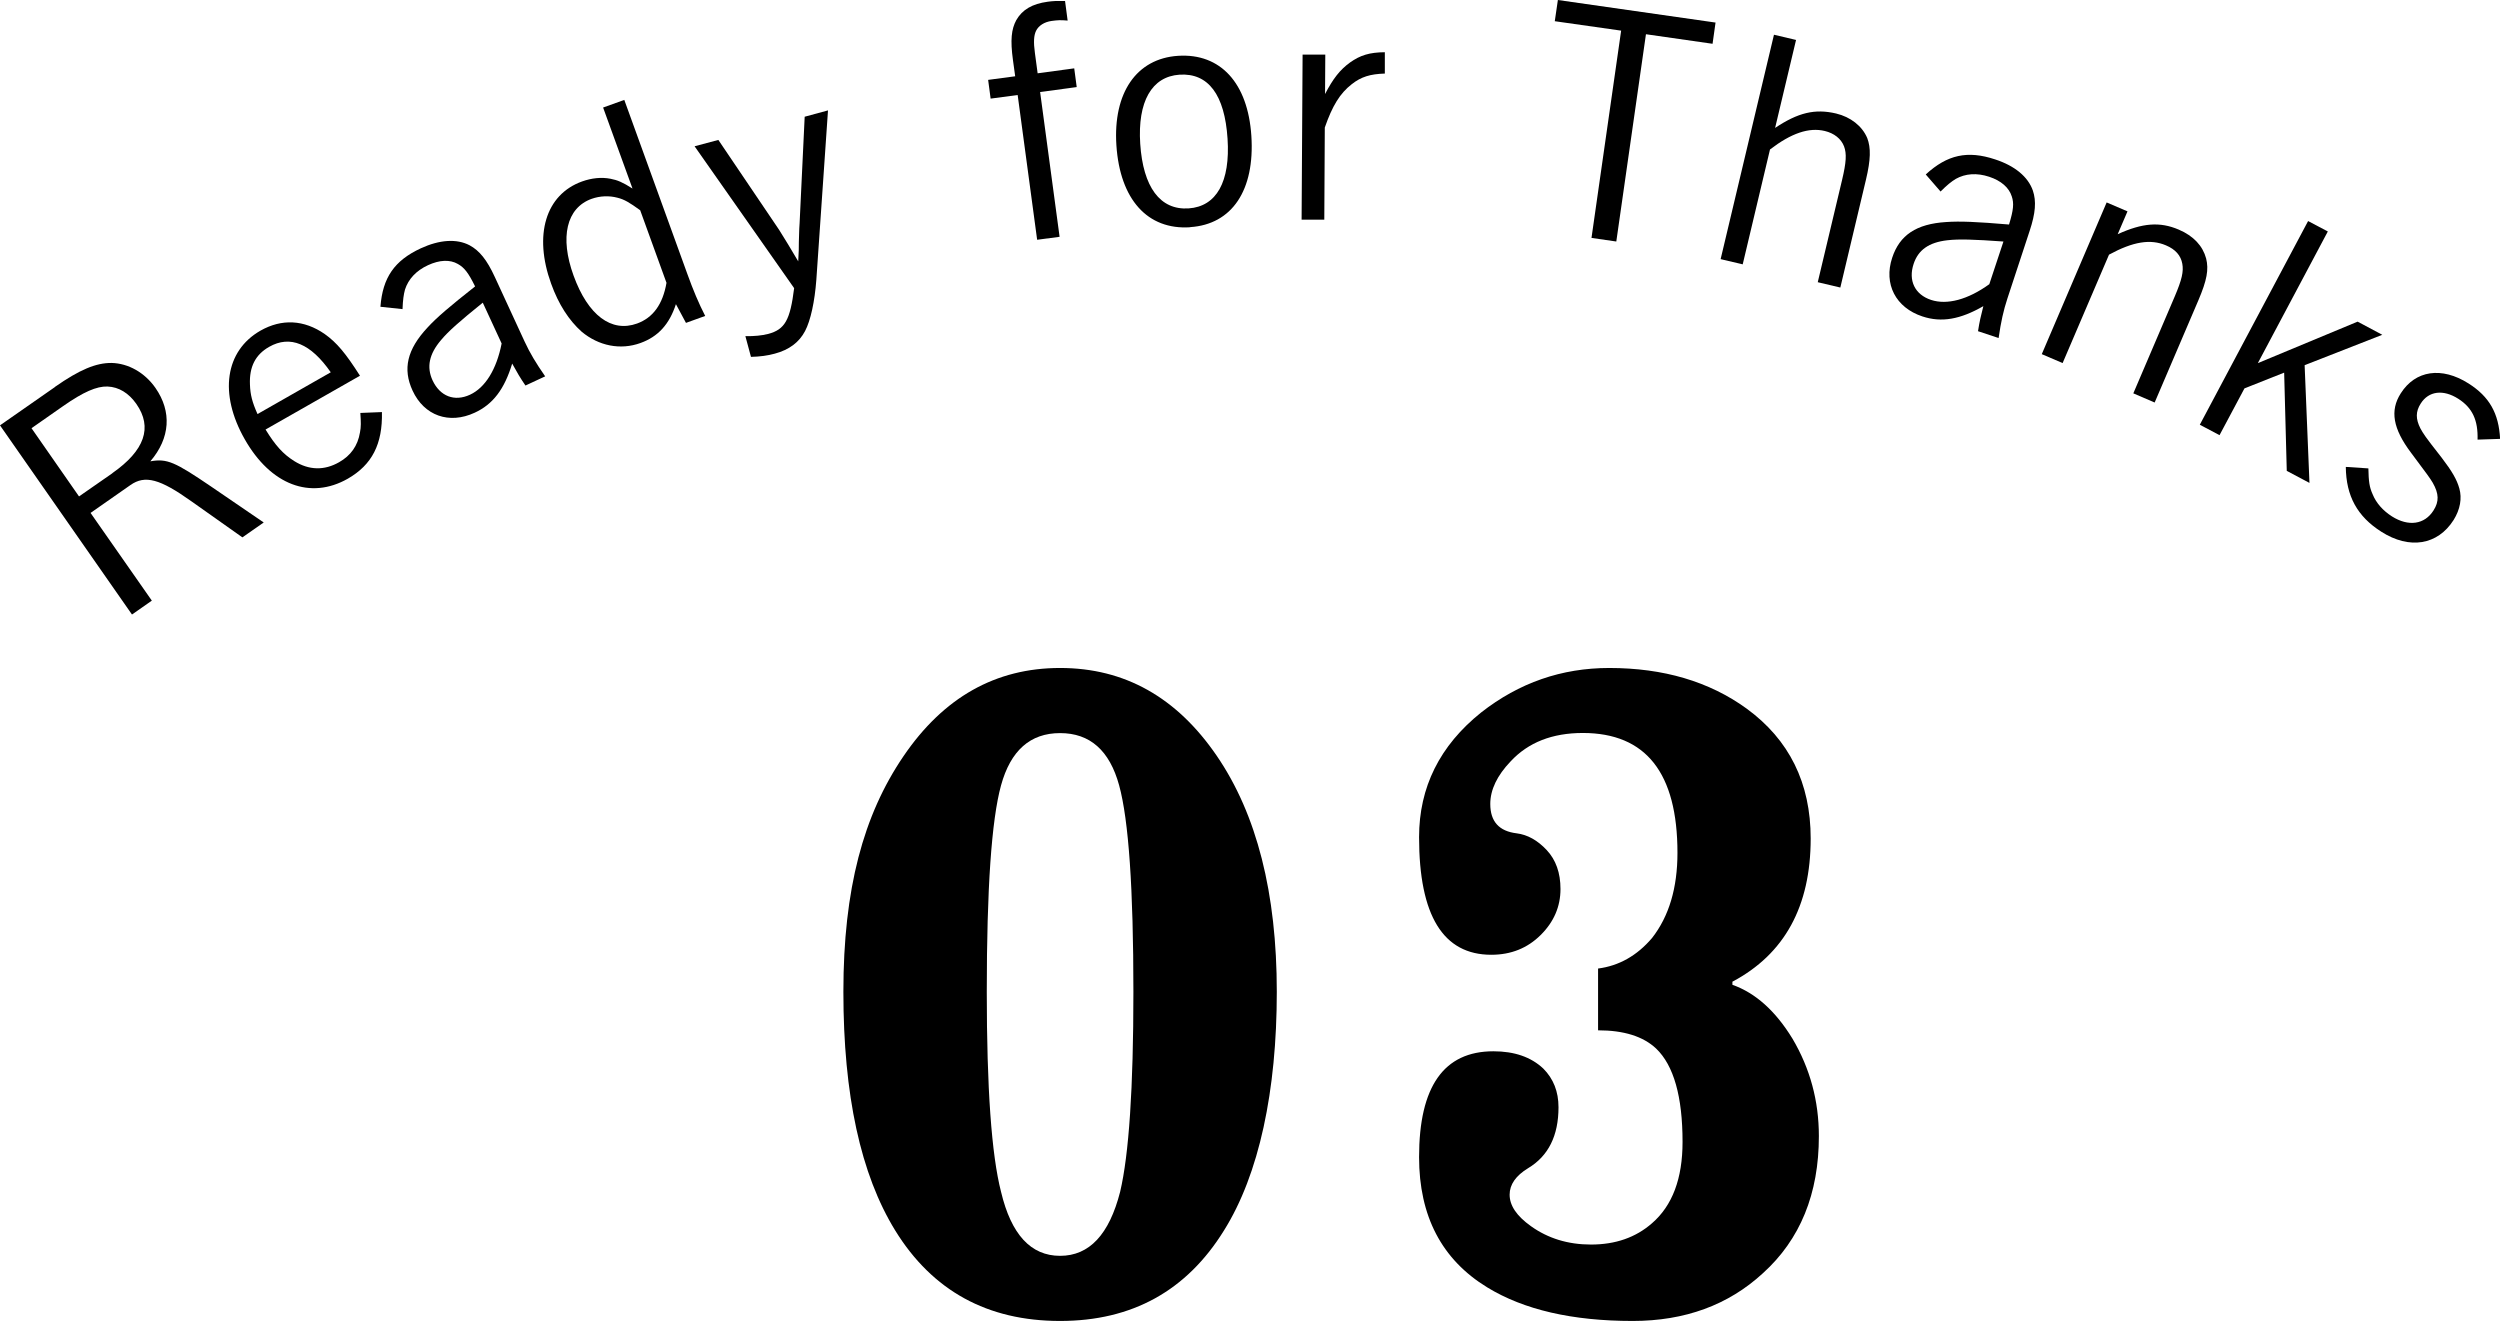 <?xml version="1.0" encoding="UTF-8"?><svg id="_レイヤー_2" xmlns="http://www.w3.org/2000/svg" viewBox="0 0 201.54 106.49"><g id="_文字"><g><g><path d="M4.43,31.19c1.99-1.39,3.31-1.94,4.56-1.93,1.36,.03,2.68,.78,3.54,2.01,1.33,1.91,1.2,4.04-.41,5.92,1.35-.24,1.98,.05,4.88,2.02l4.26,2.91-1.72,1.2-4.1-2.9c-2.55-1.82-3.75-2.14-4.92-1.32l-3.22,2.25,4.94,7.07-1.6,1.12L0,34.29l4.43-3.09Zm4.63,6.95c2.6-1.82,3.26-3.68,1.93-5.58-.62-.88-1.41-1.36-2.32-1.4-.88-.03-1.95,.44-3.57,1.57l-2.56,1.79,3.83,5.5,2.69-1.87Z"/><path d="M21.41,34.63c.8,1.3,1.42,1.98,2.31,2.54,1.2,.75,2.43,.77,3.62,.09,.93-.53,1.5-1.31,1.68-2.4,.09-.45,.08-.82,.03-1.57l1.74-.07c.06,2.58-.8,4.25-2.75,5.37-3.02,1.72-6.22,.5-8.31-3.18-2.09-3.67-1.58-7.12,1.26-8.75,1.72-.98,3.52-.89,5.19,.27,.97,.69,1.68,1.54,2.84,3.36l-7.6,4.33Zm5.26-4.61c-1.62-2.33-3.28-3.02-4.97-2.06-1.11,.63-1.61,1.61-1.55,3.04,.03,.82,.18,1.42,.61,2.38l5.91-3.37Z"/><path d="M30.67,24.72c.18-2.34,1.12-3.71,3.25-4.7,1.52-.7,2.89-.79,3.93-.25,.8,.43,1.4,1.17,2.04,2.56l2.4,5.2c.43,.93,.91,1.73,1.66,2.81l-1.59,.74c-.42-.61-.68-1.06-1.07-1.77-.62,2.05-1.54,3.28-3.02,3.96-2.06,.96-4.08,.24-5.01-1.78-.81-1.75-.44-3.32,1.2-5.08,.75-.82,1.8-1.71,3.84-3.32-.54-1.1-.87-1.52-1.39-1.81-.64-.37-1.48-.33-2.41,.1-.95,.44-1.58,1.12-1.85,1.96-.11,.41-.17,.82-.2,1.58l-1.79-.19Zm8.25-.32c-1.85,1.49-2.77,2.3-3.37,3.02-.96,1.13-1.17,2.17-.68,3.24,.6,1.29,1.77,1.74,3.02,1.16,1.23-.57,2.14-2.04,2.55-4.13l-1.52-3.29Z"/><path d="M50.33,8.06l5.09,14.05c.45,1.25,.9,2.33,1.43,3.36l-1.55,.56q-.38-.69-.81-1.51c-.53,1.63-1.44,2.62-2.85,3.13-1.62,.59-3.37,.24-4.75-.91-1.02-.91-1.86-2.2-2.46-3.87-1.42-3.92-.45-7.18,2.49-8.24,.78-.28,1.57-.36,2.29-.22,.57,.11,.98,.28,1.78,.79l-2.37-6.53,1.72-.62Zm1.28,8.89c-.86-.62-1.27-.87-1.83-1.01-.68-.18-1.41-.15-2.09,.09-2.02,.73-2.58,3.09-1.45,6.19,1.16,3.2,3.05,4.61,5.12,3.86,1.29-.47,2.07-1.55,2.37-3.28l-2.12-5.85Z"/><path d="M56,11.79l1.91-.51,4.9,7.25c.27,.42,1.1,1.78,1.54,2.54,.04-.71,.06-1.21,.05-1.54,.04-1.2,.03-1.22,.06-1.52l.41-8.6,1.88-.51-.94,13.66c-.13,1.74-.46,3.28-.91,4.13-.48,.91-1.28,1.51-2.44,1.82-.58,.16-1.18,.24-1.92,.26l-.45-1.67c.73,.01,1.33-.05,1.84-.18,1.35-.36,1.77-1.12,2.09-3.69l-8.02-11.43Z"/><path d="M86.08,1.66c-.59-.05-.79-.04-1.31,.03-.57,.08-1.04,.37-1.25,.8-.18,.38-.21,.91-.09,1.78l.22,1.64,2.95-.4,.2,1.51-2.95,.4,1.57,11.67-1.81,.24-1.57-11.67-2.18,.29-.2-1.51,2.18-.29-.18-1.31c-.22-1.61-.13-2.48,.27-3.22,.49-.85,1.29-1.31,2.53-1.48,.45-.06,.7-.07,1.4-.06l.21,1.59Z"/><path d="M95.95,18.32c-3.44,.23-5.66-2.24-5.95-6.6-.28-4.24,1.62-7,4.97-7.22,3.42-.22,5.63,2.19,5.91,6.45,.29,4.39-1.56,7.14-4.93,7.36Zm-.86-12.3c-2.25,.15-3.39,2.18-3.17,5.57,.23,3.49,1.6,5.36,3.9,5.21,2.25-.15,3.37-2.15,3.14-5.62-.23-3.54-1.55-5.31-3.87-5.16Z"/><path d="M106.81,7.6c.66-1.27,1.21-1.97,2.02-2.56,.83-.59,1.58-.82,2.81-.83v1.72c-1.19,.04-1.91,.26-2.67,.86-.95,.74-1.56,1.74-2.17,3.49l-.04,7.43h-1.83s.08-13.31,.08-13.31h1.83s-.02,3.21-.02,3.21Z"/><path d="M138.3,1.82l-.24,1.71-5.37-.77-2.39,16.71-2-.29,2.39-16.71-5.35-.76,.25-1.71,12.72,1.82Z"/><path d="M143.09,10.32c1.87-1.25,3.23-1.57,4.93-1.17,1.17,.28,2.1,1.01,2.51,1.98,.3,.79,.28,1.74-.1,3.34l-2.07,8.71-1.82-.43,1.96-8.24c.34-1.43,.38-2.12,.16-2.71-.24-.62-.8-1.06-1.55-1.24-1.29-.31-2.71,.18-4.42,1.49l-2.2,9.26-1.78-.42,4.3-18.09,1.78,.42-1.69,7.1Z"/><path d="M155.25,14.06c1.74-1.59,3.36-1.95,5.59-1.21,1.59,.52,2.65,1.4,3.04,2.51,.29,.86,.22,1.81-.26,3.26l-1.79,5.44c-.32,.97-.52,1.88-.71,3.19l-1.66-.55c.11-.73,.23-1.24,.43-2.02-1.86,1.07-3.37,1.34-4.91,.83-2.16-.71-3.14-2.62-2.44-4.73,.6-1.83,1.95-2.73,4.35-2.88,1.11-.08,2.48-.02,5.07,.2,.36-1.17,.41-1.71,.22-2.27-.22-.7-.85-1.26-1.82-1.58-1-.33-1.92-.26-2.69,.17-.36,.22-.69,.48-1.23,1.02l-1.18-1.36Zm6.25,5.41c-2.37-.17-3.59-.21-4.52-.1-1.48,.17-2.34,.78-2.71,1.9-.45,1.35,.1,2.48,1.41,2.91,1.28,.42,2.96-.02,4.69-1.27l1.14-3.44Z"/><path d="M170.72,18.88c2-.91,3.4-1.02,4.92-.37,1.2,.51,1.94,1.32,2.21,2.33,.22,.88,.07,1.74-.63,3.38l-3.52,8.23-1.72-.74,3.33-7.79c.59-1.38,.73-2.03,.62-2.65-.12-.68-.56-1.17-1.32-1.49-1.24-.53-2.64-.31-4.59,.75l-3.74,8.74-1.68-.72,5.23-12.23,1.68,.72-.79,1.84Z"/><path d="M182.03,29.27l8.03-3.34,1.99,1.06-6.26,2.45,.39,9.49-1.83-.97-.21-7.92-3.2,1.27-2.01,3.77-1.59-.84,8.73-16.42,1.59,.84-5.64,10.61Z"/><path d="M199.73,35.45c.05-1.57-.41-2.57-1.55-3.3-1.22-.78-2.39-.63-3.03,.38-.42,.65-.41,1.25-.03,2,.25,.45,.33,.6,1.72,2.37,.84,1.1,1.22,1.76,1.42,2.47,.23,.8,.07,1.7-.46,2.55-1.29,2.03-3.56,2.39-5.82,.95-1.94-1.23-2.85-2.88-2.87-5.23l1.82,.12c.02,1.05,.08,1.5,.34,2.08,.29,.72,.84,1.33,1.56,1.79,1.33,.84,2.63,.66,3.35-.48,.46-.72,.44-1.35-.06-2.23-.26-.43-.39-.6-1.75-2.42-1.46-1.94-1.72-3.4-.83-4.79,1.18-1.86,3.3-2.17,5.46-.8,1.69,1.07,2.44,2.41,2.55,4.47l-1.82,.06Z"/></g><g><path d="M85.45,106.49c-5.85,0-10.28-2.43-13.28-7.29-2.79-4.53-4.18-10.94-4.18-19.24s1.61-14.24,4.84-18.99c3.23-4.75,7.43-7.12,12.63-7.12s9.4,2.36,12.63,7.08c3.23,4.72,4.84,11.07,4.84,19.03s-1.42,14.71-4.26,19.24c-3.01,4.86-7.41,7.29-13.2,7.29Zm-5.9-26.53c0,7.75,.38,13.12,1.15,16.12,.82,3.44,2.4,5.16,4.76,5.16s3.96-1.72,4.84-5.16c.71-3,1.07-8.38,1.07-16.12,0-8.29-.38-13.84-1.15-16.65-.77-2.81-2.35-4.21-4.76-4.21s-3.99,1.41-4.76,4.21c-.77,2.81-1.15,8.36-1.15,16.65Z"/><path d="M128.83,83.07v-4.99c1.69-.22,3.14-1.04,4.35-2.46,1.37-1.75,2.05-4.04,2.05-6.87,0-6.44-2.54-9.66-7.63-9.66-2.46,0-4.4,.76-5.82,2.29-1.09,1.14-1.64,2.29-1.64,3.43,0,1.42,.71,2.2,2.13,2.37,.87,.11,1.68,.56,2.42,1.35,.74,.79,1.11,1.84,1.11,3.14,0,1.41-.53,2.65-1.6,3.71-1.07,1.06-2.39,1.59-3.98,1.59-3.88,0-5.82-3.16-5.82-9.48,0-4.03,1.67-7.38,5-10.05,3.06-2.4,6.5-3.59,10.33-3.59,4.37,0,8.06,1.09,11.07,3.27,3.44,2.51,5.17,6,5.17,10.48,0,5.46-2.1,9.31-6.31,11.54v.25c1.86,.66,3.47,2.1,4.84,4.34,1.42,2.4,2.13,5.02,2.13,7.86,0,4.64-1.5,8.33-4.51,11.05-2.79,2.57-6.29,3.85-10.5,3.85-4.87,0-8.77-.9-11.73-2.71-3.66-2.24-5.49-5.74-5.49-10.5,0-5.68,1.99-8.53,5.99-8.53,1.69,0,3.03,.46,4.02,1.39,.82,.82,1.23,1.86,1.23,3.12,0,2.3-.82,3.94-2.46,4.92-.98,.6-1.48,1.31-1.48,2.13,0,.88,.57,1.72,1.72,2.54,1.37,.98,2.98,1.48,4.84,1.48,1.97,0,3.61-.57,4.92-1.72,1.64-1.42,2.46-3.6,2.46-6.55,0-3.66-.71-6.17-2.13-7.53-1.04-.98-2.6-1.47-4.67-1.47Z"/></g></g></g></svg>